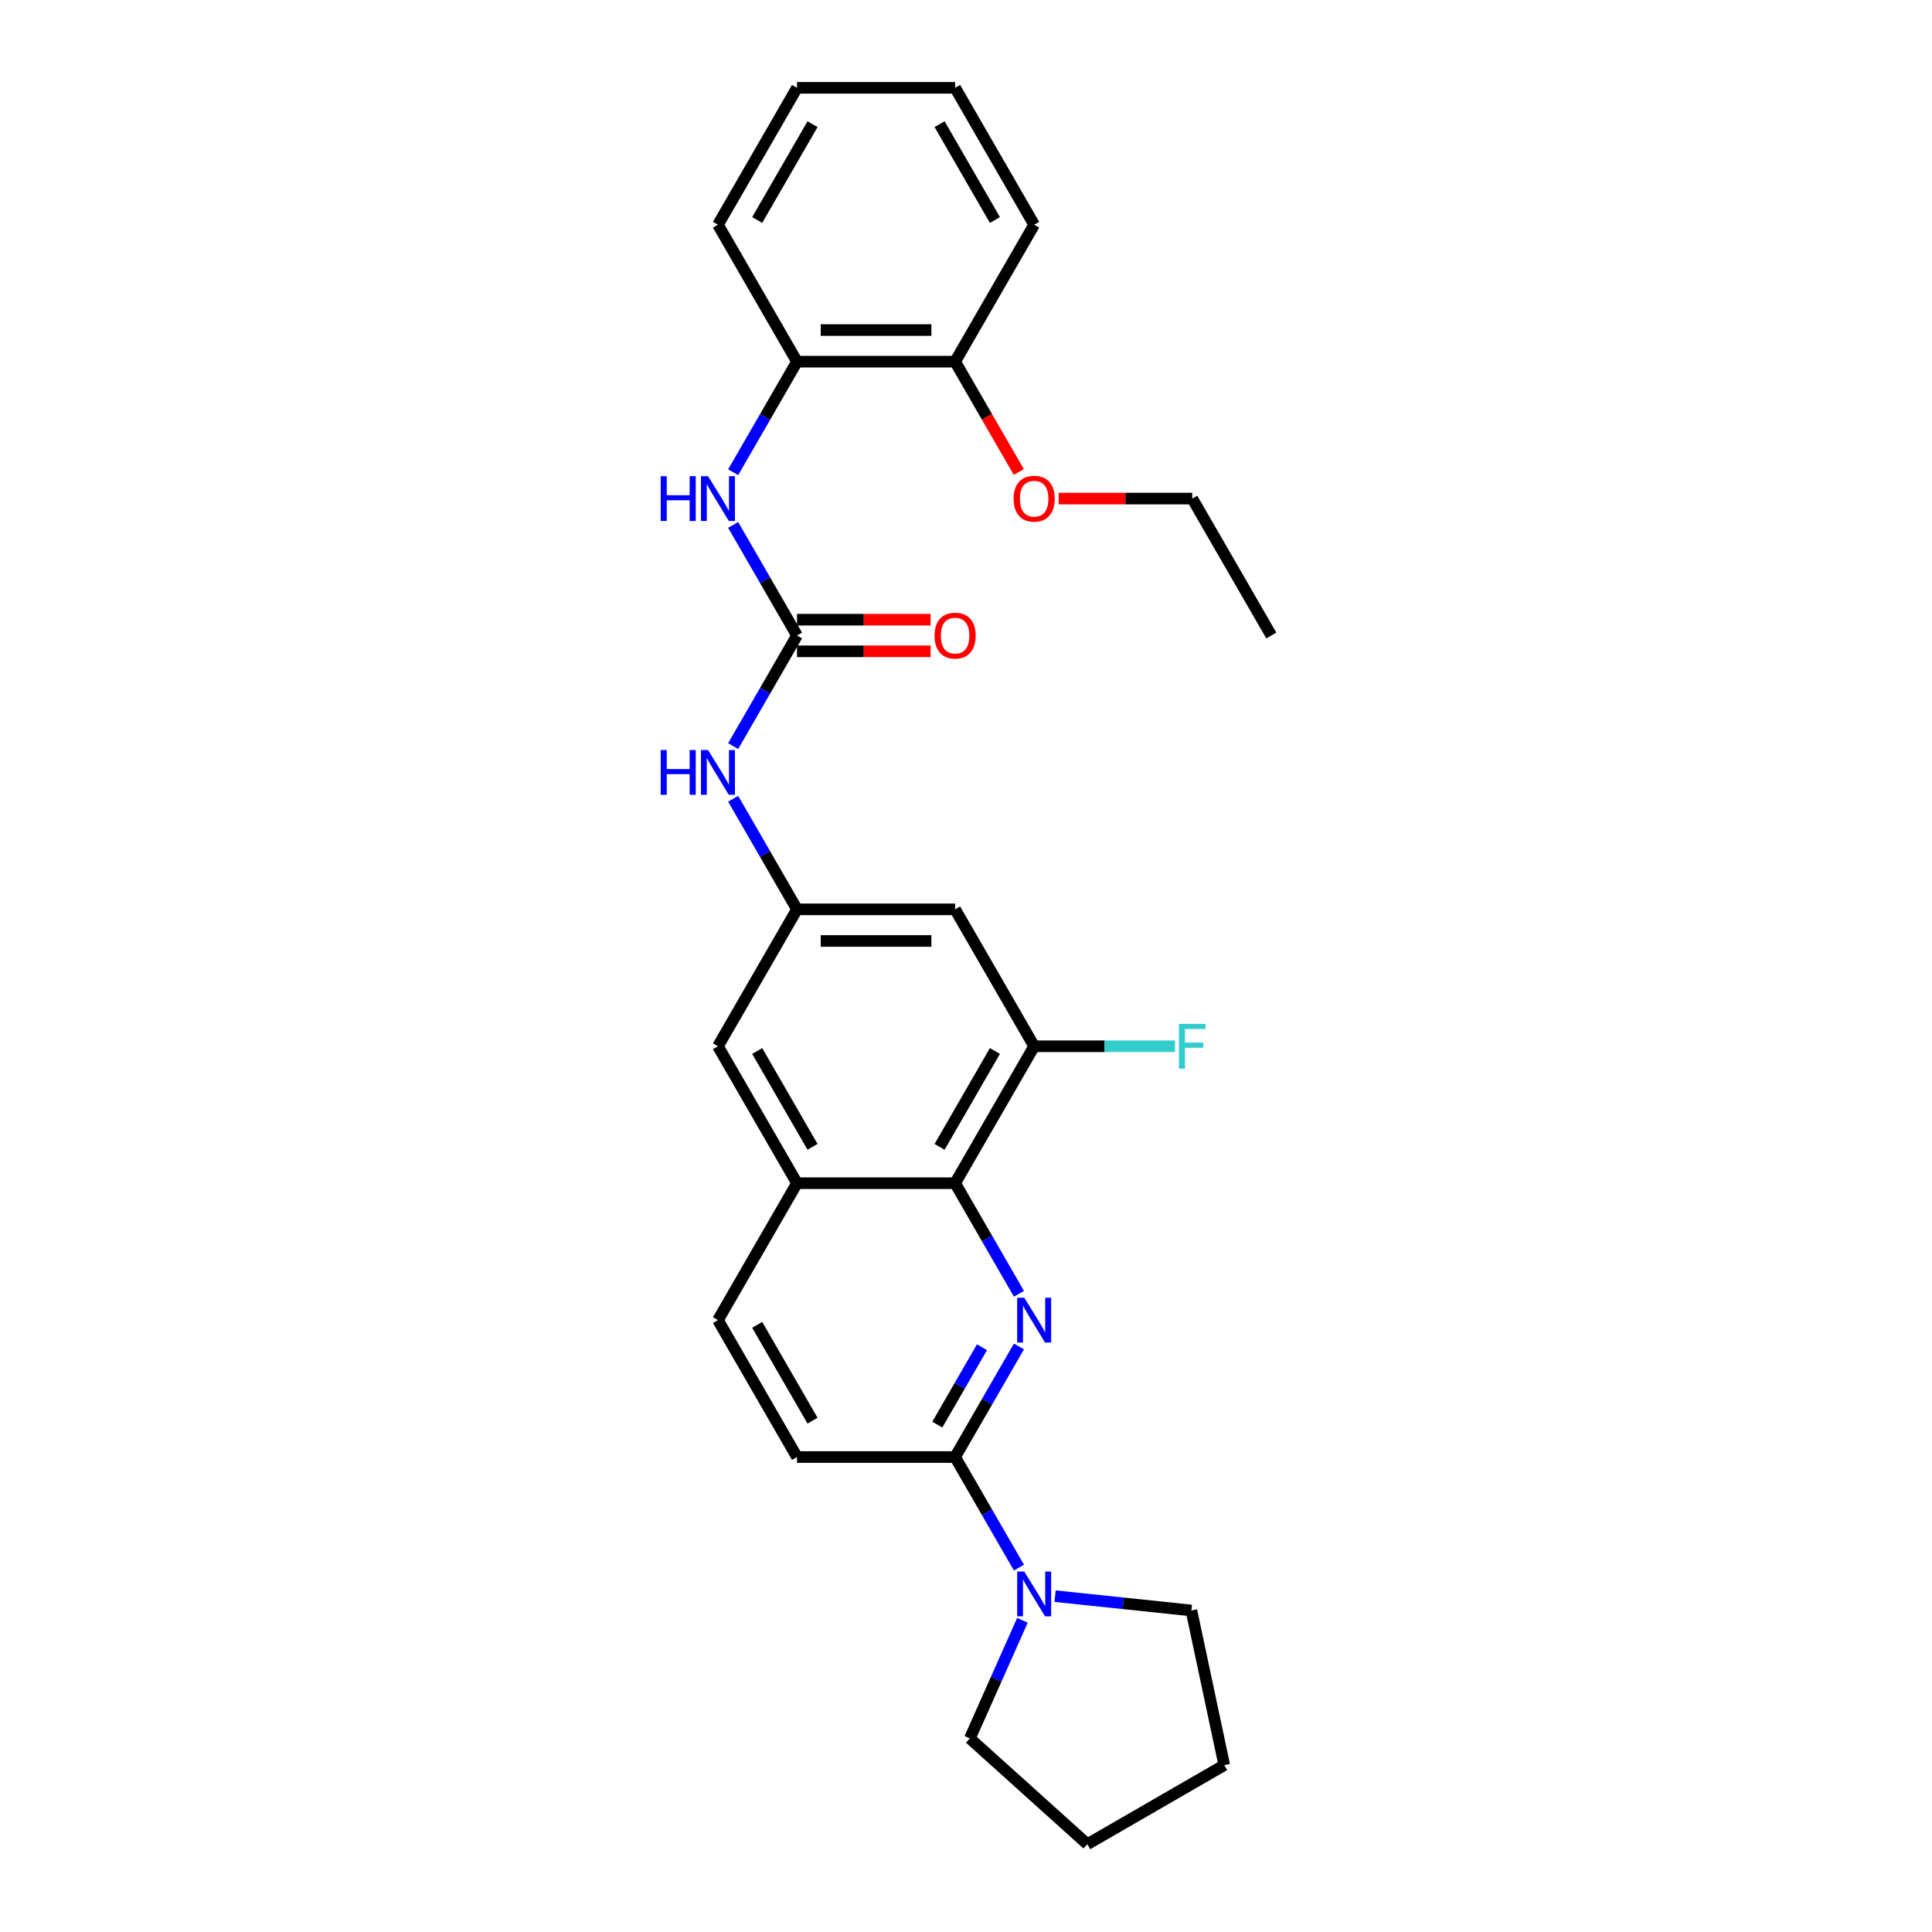 <?xml version='1.0' encoding='iso-8859-1'?>
<svg version='1.1' baseProfile='full'
              xmlns='http://www.w3.org/2000/svg'
                      xmlns:rdkit='http://www.rdkit.org/xml'
                      xmlns:xlink='http://www.w3.org/1999/xlink'
                  xml:space='preserve'
width='1000px' height='1000px' viewBox='0 0 1000 1000'>
<!-- END OF HEADER -->
<rect style='opacity:1.0;fill:#FFFFFF;stroke:none' width='1000' height='1000' x='0' y='0'> </rect>
<path class='bond-0' d='M 527.407,696.921 L 510.884,725.54' style='fill:none;fill-rule:evenodd;stroke:#0000FF;stroke-width:6px;stroke-linecap:butt;stroke-linejoin:miter;stroke-opacity:1' />
<path class='bond-0' d='M 510.884,725.54 L 494.362,754.158' style='fill:none;fill-rule:evenodd;stroke:#000000;stroke-width:6px;stroke-linecap:butt;stroke-linejoin:miter;stroke-opacity:1' />
<path class='bond-0' d='M 508.276,697.324 L 496.71,717.356' style='fill:none;fill-rule:evenodd;stroke:#0000FF;stroke-width:6px;stroke-linecap:butt;stroke-linejoin:miter;stroke-opacity:1' />
<path class='bond-0' d='M 496.71,717.356 L 485.144,737.389' style='fill:none;fill-rule:evenodd;stroke:#000000;stroke-width:6px;stroke-linecap:butt;stroke-linejoin:miter;stroke-opacity:1' />
<path class='bond-1' d='M 527.407,669.654 L 510.884,641.036' style='fill:none;fill-rule:evenodd;stroke:#0000FF;stroke-width:6px;stroke-linecap:butt;stroke-linejoin:miter;stroke-opacity:1' />
<path class='bond-1' d='M 510.884,641.036 L 494.362,612.418' style='fill:none;fill-rule:evenodd;stroke:#000000;stroke-width:6px;stroke-linecap:butt;stroke-linejoin:miter;stroke-opacity:1' />
<path class='bond-3' d='M 494.362,754.158 L 510.884,782.777' style='fill:none;fill-rule:evenodd;stroke:#000000;stroke-width:6px;stroke-linecap:butt;stroke-linejoin:miter;stroke-opacity:1' />
<path class='bond-3' d='M 510.884,782.777 L 527.407,811.395' style='fill:none;fill-rule:evenodd;stroke:#0000FF;stroke-width:6px;stroke-linecap:butt;stroke-linejoin:miter;stroke-opacity:1' />
<path class='bond-13' d='M 494.362,754.158 L 412.528,754.158' style='fill:none;fill-rule:evenodd;stroke:#000000;stroke-width:6px;stroke-linecap:butt;stroke-linejoin:miter;stroke-opacity:1' />
<path class='bond-4' d='M 494.362,612.418 L 535.279,541.547' style='fill:none;fill-rule:evenodd;stroke:#000000;stroke-width:6px;stroke-linecap:butt;stroke-linejoin:miter;stroke-opacity:1' />
<path class='bond-4' d='M 486.325,593.604 L 514.967,543.994' style='fill:none;fill-rule:evenodd;stroke:#000000;stroke-width:6px;stroke-linecap:butt;stroke-linejoin:miter;stroke-opacity:1' />
<path class='bond-6' d='M 494.362,612.418 L 412.528,612.418' style='fill:none;fill-rule:evenodd;stroke:#000000;stroke-width:6px;stroke-linecap:butt;stroke-linejoin:miter;stroke-opacity:1' />
<path class='bond-2' d='M 412.528,328.936 L 396.005,357.554' style='fill:none;fill-rule:evenodd;stroke:#000000;stroke-width:6px;stroke-linecap:butt;stroke-linejoin:miter;stroke-opacity:1' />
<path class='bond-2' d='M 396.005,357.554 L 379.482,386.173' style='fill:none;fill-rule:evenodd;stroke:#0000FF;stroke-width:6px;stroke-linecap:butt;stroke-linejoin:miter;stroke-opacity:1' />
<path class='bond-5' d='M 412.528,328.936 L 396.005,300.318' style='fill:none;fill-rule:evenodd;stroke:#000000;stroke-width:6px;stroke-linecap:butt;stroke-linejoin:miter;stroke-opacity:1' />
<path class='bond-5' d='M 396.005,300.318 L 379.482,271.699' style='fill:none;fill-rule:evenodd;stroke:#0000FF;stroke-width:6px;stroke-linecap:butt;stroke-linejoin:miter;stroke-opacity:1' />
<path class='bond-12' d='M 412.528,337.119 L 447.102,337.119' style='fill:none;fill-rule:evenodd;stroke:#000000;stroke-width:6px;stroke-linecap:butt;stroke-linejoin:miter;stroke-opacity:1' />
<path class='bond-12' d='M 447.102,337.119 L 481.677,337.119' style='fill:none;fill-rule:evenodd;stroke:#FF0000;stroke-width:6px;stroke-linecap:butt;stroke-linejoin:miter;stroke-opacity:1' />
<path class='bond-12' d='M 412.528,320.753 L 447.102,320.753' style='fill:none;fill-rule:evenodd;stroke:#000000;stroke-width:6px;stroke-linecap:butt;stroke-linejoin:miter;stroke-opacity:1' />
<path class='bond-12' d='M 447.102,320.753 L 481.677,320.753' style='fill:none;fill-rule:evenodd;stroke:#FF0000;stroke-width:6px;stroke-linecap:butt;stroke-linejoin:miter;stroke-opacity:1' />
<path class='bond-18' d='M 546.113,826.167 L 581.389,829.875' style='fill:none;fill-rule:evenodd;stroke:#0000FF;stroke-width:6px;stroke-linecap:butt;stroke-linejoin:miter;stroke-opacity:1' />
<path class='bond-18' d='M 581.389,829.875 L 616.664,833.583' style='fill:none;fill-rule:evenodd;stroke:#000000;stroke-width:6px;stroke-linecap:butt;stroke-linejoin:miter;stroke-opacity:1' />
<path class='bond-19' d='M 529.209,838.662 L 515.601,869.225' style='fill:none;fill-rule:evenodd;stroke:#0000FF;stroke-width:6px;stroke-linecap:butt;stroke-linejoin:miter;stroke-opacity:1' />
<path class='bond-19' d='M 515.601,869.225 L 501.994,899.788' style='fill:none;fill-rule:evenodd;stroke:#000000;stroke-width:6px;stroke-linecap:butt;stroke-linejoin:miter;stroke-opacity:1' />
<path class='bond-8' d='M 535.279,541.547 L 494.362,470.677' style='fill:none;fill-rule:evenodd;stroke:#000000;stroke-width:6px;stroke-linecap:butt;stroke-linejoin:miter;stroke-opacity:1' />
<path class='bond-16' d='M 535.279,541.547 L 571.728,541.547' style='fill:none;fill-rule:evenodd;stroke:#000000;stroke-width:6px;stroke-linecap:butt;stroke-linejoin:miter;stroke-opacity:1' />
<path class='bond-16' d='M 571.728,541.547 L 608.176,541.547' style='fill:none;fill-rule:evenodd;stroke:#33CCCC;stroke-width:6px;stroke-linecap:butt;stroke-linejoin:miter;stroke-opacity:1' />
<path class='bond-10' d='M 379.482,244.432 L 396.005,215.814' style='fill:none;fill-rule:evenodd;stroke:#0000FF;stroke-width:6px;stroke-linecap:butt;stroke-linejoin:miter;stroke-opacity:1' />
<path class='bond-10' d='M 396.005,215.814 L 412.528,187.195' style='fill:none;fill-rule:evenodd;stroke:#000000;stroke-width:6px;stroke-linecap:butt;stroke-linejoin:miter;stroke-opacity:1' />
<path class='bond-11' d='M 412.528,612.418 L 371.611,541.547' style='fill:none;fill-rule:evenodd;stroke:#000000;stroke-width:6px;stroke-linecap:butt;stroke-linejoin:miter;stroke-opacity:1' />
<path class='bond-11' d='M 420.564,593.604 L 391.922,543.994' style='fill:none;fill-rule:evenodd;stroke:#000000;stroke-width:6px;stroke-linecap:butt;stroke-linejoin:miter;stroke-opacity:1' />
<path class='bond-14' d='M 412.528,612.418 L 371.611,683.288' style='fill:none;fill-rule:evenodd;stroke:#000000;stroke-width:6px;stroke-linecap:butt;stroke-linejoin:miter;stroke-opacity:1' />
<path class='bond-7' d='M 412.528,470.677 L 371.611,541.547' style='fill:none;fill-rule:evenodd;stroke:#000000;stroke-width:6px;stroke-linecap:butt;stroke-linejoin:miter;stroke-opacity:1' />
<path class='bond-9' d='M 412.528,470.677 L 396.005,442.058' style='fill:none;fill-rule:evenodd;stroke:#000000;stroke-width:6px;stroke-linecap:butt;stroke-linejoin:miter;stroke-opacity:1' />
<path class='bond-9' d='M 396.005,442.058 L 379.482,413.44' style='fill:none;fill-rule:evenodd;stroke:#0000FF;stroke-width:6px;stroke-linecap:butt;stroke-linejoin:miter;stroke-opacity:1' />
<path class='bond-29' d='M 412.528,470.677 L 494.362,470.677' style='fill:none;fill-rule:evenodd;stroke:#000000;stroke-width:6px;stroke-linecap:butt;stroke-linejoin:miter;stroke-opacity:1' />
<path class='bond-29' d='M 424.803,487.044 L 482.087,487.044' style='fill:none;fill-rule:evenodd;stroke:#000000;stroke-width:6px;stroke-linecap:butt;stroke-linejoin:miter;stroke-opacity:1' />
<path class='bond-15' d='M 412.528,187.195 L 494.362,187.195' style='fill:none;fill-rule:evenodd;stroke:#000000;stroke-width:6px;stroke-linecap:butt;stroke-linejoin:miter;stroke-opacity:1' />
<path class='bond-15' d='M 424.803,170.828 L 482.087,170.828' style='fill:none;fill-rule:evenodd;stroke:#000000;stroke-width:6px;stroke-linecap:butt;stroke-linejoin:miter;stroke-opacity:1' />
<path class='bond-20' d='M 412.528,187.195 L 371.611,116.325' style='fill:none;fill-rule:evenodd;stroke:#000000;stroke-width:6px;stroke-linecap:butt;stroke-linejoin:miter;stroke-opacity:1' />
<path class='bond-28' d='M 412.528,754.158 L 371.611,683.288' style='fill:none;fill-rule:evenodd;stroke:#000000;stroke-width:6px;stroke-linecap:butt;stroke-linejoin:miter;stroke-opacity:1' />
<path class='bond-28' d='M 420.564,735.344 L 391.922,685.735' style='fill:none;fill-rule:evenodd;stroke:#000000;stroke-width:6px;stroke-linecap:butt;stroke-linejoin:miter;stroke-opacity:1' />
<path class='bond-17' d='M 494.362,187.195 L 510.847,215.748' style='fill:none;fill-rule:evenodd;stroke:#000000;stroke-width:6px;stroke-linecap:butt;stroke-linejoin:miter;stroke-opacity:1' />
<path class='bond-17' d='M 510.847,215.748 L 527.332,244.301' style='fill:none;fill-rule:evenodd;stroke:#FF0000;stroke-width:6px;stroke-linecap:butt;stroke-linejoin:miter;stroke-opacity:1' />
<path class='bond-21' d='M 494.362,187.195 L 535.279,116.325' style='fill:none;fill-rule:evenodd;stroke:#000000;stroke-width:6px;stroke-linecap:butt;stroke-linejoin:miter;stroke-opacity:1' />
<path class='bond-22' d='M 547.963,258.066 L 582.538,258.066' style='fill:none;fill-rule:evenodd;stroke:#FF0000;stroke-width:6px;stroke-linecap:butt;stroke-linejoin:miter;stroke-opacity:1' />
<path class='bond-22' d='M 582.538,258.066 L 617.113,258.066' style='fill:none;fill-rule:evenodd;stroke:#000000;stroke-width:6px;stroke-linecap:butt;stroke-linejoin:miter;stroke-opacity:1' />
<path class='bond-24' d='M 616.664,833.583 L 633.679,913.628' style='fill:none;fill-rule:evenodd;stroke:#000000;stroke-width:6px;stroke-linecap:butt;stroke-linejoin:miter;stroke-opacity:1' />
<path class='bond-23' d='M 501.994,899.788 L 562.808,954.545' style='fill:none;fill-rule:evenodd;stroke:#000000;stroke-width:6px;stroke-linecap:butt;stroke-linejoin:miter;stroke-opacity:1' />
<path class='bond-26' d='M 371.611,116.325 L 412.528,45.455' style='fill:none;fill-rule:evenodd;stroke:#000000;stroke-width:6px;stroke-linecap:butt;stroke-linejoin:miter;stroke-opacity:1' />
<path class='bond-26' d='M 391.922,113.878 L 420.564,64.269' style='fill:none;fill-rule:evenodd;stroke:#000000;stroke-width:6px;stroke-linecap:butt;stroke-linejoin:miter;stroke-opacity:1' />
<path class='bond-31' d='M 535.279,116.325 L 494.362,45.455' style='fill:none;fill-rule:evenodd;stroke:#000000;stroke-width:6px;stroke-linecap:butt;stroke-linejoin:miter;stroke-opacity:1' />
<path class='bond-31' d='M 514.967,113.878 L 486.325,64.269' style='fill:none;fill-rule:evenodd;stroke:#000000;stroke-width:6px;stroke-linecap:butt;stroke-linejoin:miter;stroke-opacity:1' />
<path class='bond-25' d='M 617.113,258.066 L 658.03,328.936' style='fill:none;fill-rule:evenodd;stroke:#000000;stroke-width:6px;stroke-linecap:butt;stroke-linejoin:miter;stroke-opacity:1' />
<path class='bond-30' d='M 562.808,954.545 L 633.679,913.628' style='fill:none;fill-rule:evenodd;stroke:#000000;stroke-width:6px;stroke-linecap:butt;stroke-linejoin:miter;stroke-opacity:1' />
<path class='bond-27' d='M 412.528,45.455 L 494.362,45.455' style='fill:none;fill-rule:evenodd;stroke:#000000;stroke-width:6px;stroke-linecap:butt;stroke-linejoin:miter;stroke-opacity:1' />
<path  class='atom-0' d='M 530.156 671.7
L 537.75 683.975
Q 538.503 685.186, 539.714 687.38
Q 540.925 689.573, 540.991 689.704
L 540.991 671.7
L 544.068 671.7
L 544.068 694.876
L 540.892 694.876
L 532.742 681.455
Q 531.793 679.884, 530.778 678.083
Q 529.796 676.283, 529.501 675.726
L 529.501 694.876
L 526.49 694.876
L 526.49 671.7
L 530.156 671.7
' fill='#0000FF'/>
<path  class='atom-4' d='M 530.156 813.441
L 537.75 825.716
Q 538.503 826.927, 539.714 829.12
Q 540.925 831.314, 540.991 831.444
L 540.991 813.441
L 544.068 813.441
L 544.068 836.616
L 540.892 836.616
L 532.742 823.196
Q 531.793 821.624, 530.778 819.824
Q 529.796 818.024, 529.501 817.467
L 529.501 836.616
L 526.49 836.616
L 526.49 813.441
L 530.156 813.441
' fill='#0000FF'/>
<path  class='atom-6' d='M 341.97 246.478
L 345.113 246.478
L 345.113 256.331
L 356.962 256.331
L 356.962 246.478
L 360.105 246.478
L 360.105 269.653
L 356.962 269.653
L 356.962 258.949
L 345.113 258.949
L 345.113 269.653
L 341.97 269.653
L 341.97 246.478
' fill='#0000FF'/>
<path  class='atom-6' d='M 366.488 246.478
L 374.082 258.753
Q 374.835 259.964, 376.046 262.157
Q 377.257 264.351, 377.323 264.481
L 377.323 246.478
L 380.4 246.478
L 380.4 269.653
L 377.224 269.653
L 369.074 256.233
Q 368.124 254.661, 367.11 252.861
Q 366.128 251.061, 365.833 250.504
L 365.833 269.653
L 362.822 269.653
L 362.822 246.478
L 366.488 246.478
' fill='#0000FF'/>
<path  class='atom-10' d='M 341.97 388.219
L 345.113 388.219
L 345.113 398.072
L 356.962 398.072
L 356.962 388.219
L 360.105 388.219
L 360.105 411.394
L 356.962 411.394
L 356.962 400.69
L 345.113 400.69
L 345.113 411.394
L 341.97 411.394
L 341.97 388.219
' fill='#0000FF'/>
<path  class='atom-10' d='M 366.488 388.219
L 374.082 400.494
Q 374.835 401.705, 376.046 403.898
Q 377.257 406.091, 377.323 406.222
L 377.323 388.219
L 380.4 388.219
L 380.4 411.394
L 377.224 411.394
L 369.074 397.973
Q 368.124 396.402, 367.11 394.602
Q 366.128 392.801, 365.833 392.245
L 365.833 411.394
L 362.822 411.394
L 362.822 388.219
L 366.488 388.219
' fill='#0000FF'/>
<path  class='atom-13' d='M 483.723 329.002
Q 483.723 323.437, 486.473 320.327
Q 489.222 317.217, 494.362 317.217
Q 499.501 317.217, 502.25 320.327
Q 505 323.437, 505 329.002
Q 505 334.632, 502.218 337.84
Q 499.435 341.015, 494.362 341.015
Q 489.255 341.015, 486.473 337.84
Q 483.723 334.664, 483.723 329.002
M 494.362 338.396
Q 497.897 338.396, 499.795 336.039
Q 501.727 333.65, 501.727 329.002
Q 501.727 324.452, 499.795 322.16
Q 497.897 319.836, 494.362 319.836
Q 490.826 319.836, 488.895 322.127
Q 486.997 324.419, 486.997 329.002
Q 486.997 333.682, 488.895 336.039
Q 490.826 338.396, 494.362 338.396
' fill='#FF0000'/>
<path  class='atom-17' d='M 610.222 529.959
L 624.003 529.959
L 624.003 532.611
L 613.332 532.611
L 613.332 539.649
L 622.825 539.649
L 622.825 542.333
L 613.332 542.333
L 613.332 553.135
L 610.222 553.135
L 610.222 529.959
' fill='#33CCCC'/>
<path  class='atom-18' d='M 524.64 258.131
Q 524.64 252.566, 527.39 249.457
Q 530.139 246.347, 535.279 246.347
Q 540.418 246.347, 543.167 249.457
Q 545.917 252.566, 545.917 258.131
Q 545.917 263.761, 543.135 266.969
Q 540.352 270.144, 535.279 270.144
Q 530.172 270.144, 527.39 266.969
Q 524.64 263.794, 524.64 258.131
M 535.279 267.526
Q 538.814 267.526, 540.712 265.169
Q 542.644 262.779, 542.644 258.131
Q 542.644 253.581, 540.712 251.29
Q 538.814 248.966, 535.279 248.966
Q 531.743 248.966, 529.812 251.257
Q 527.914 253.548, 527.914 258.131
Q 527.914 262.812, 529.812 265.169
Q 531.743 267.526, 535.279 267.526
' fill='#FF0000'/>
</svg>
